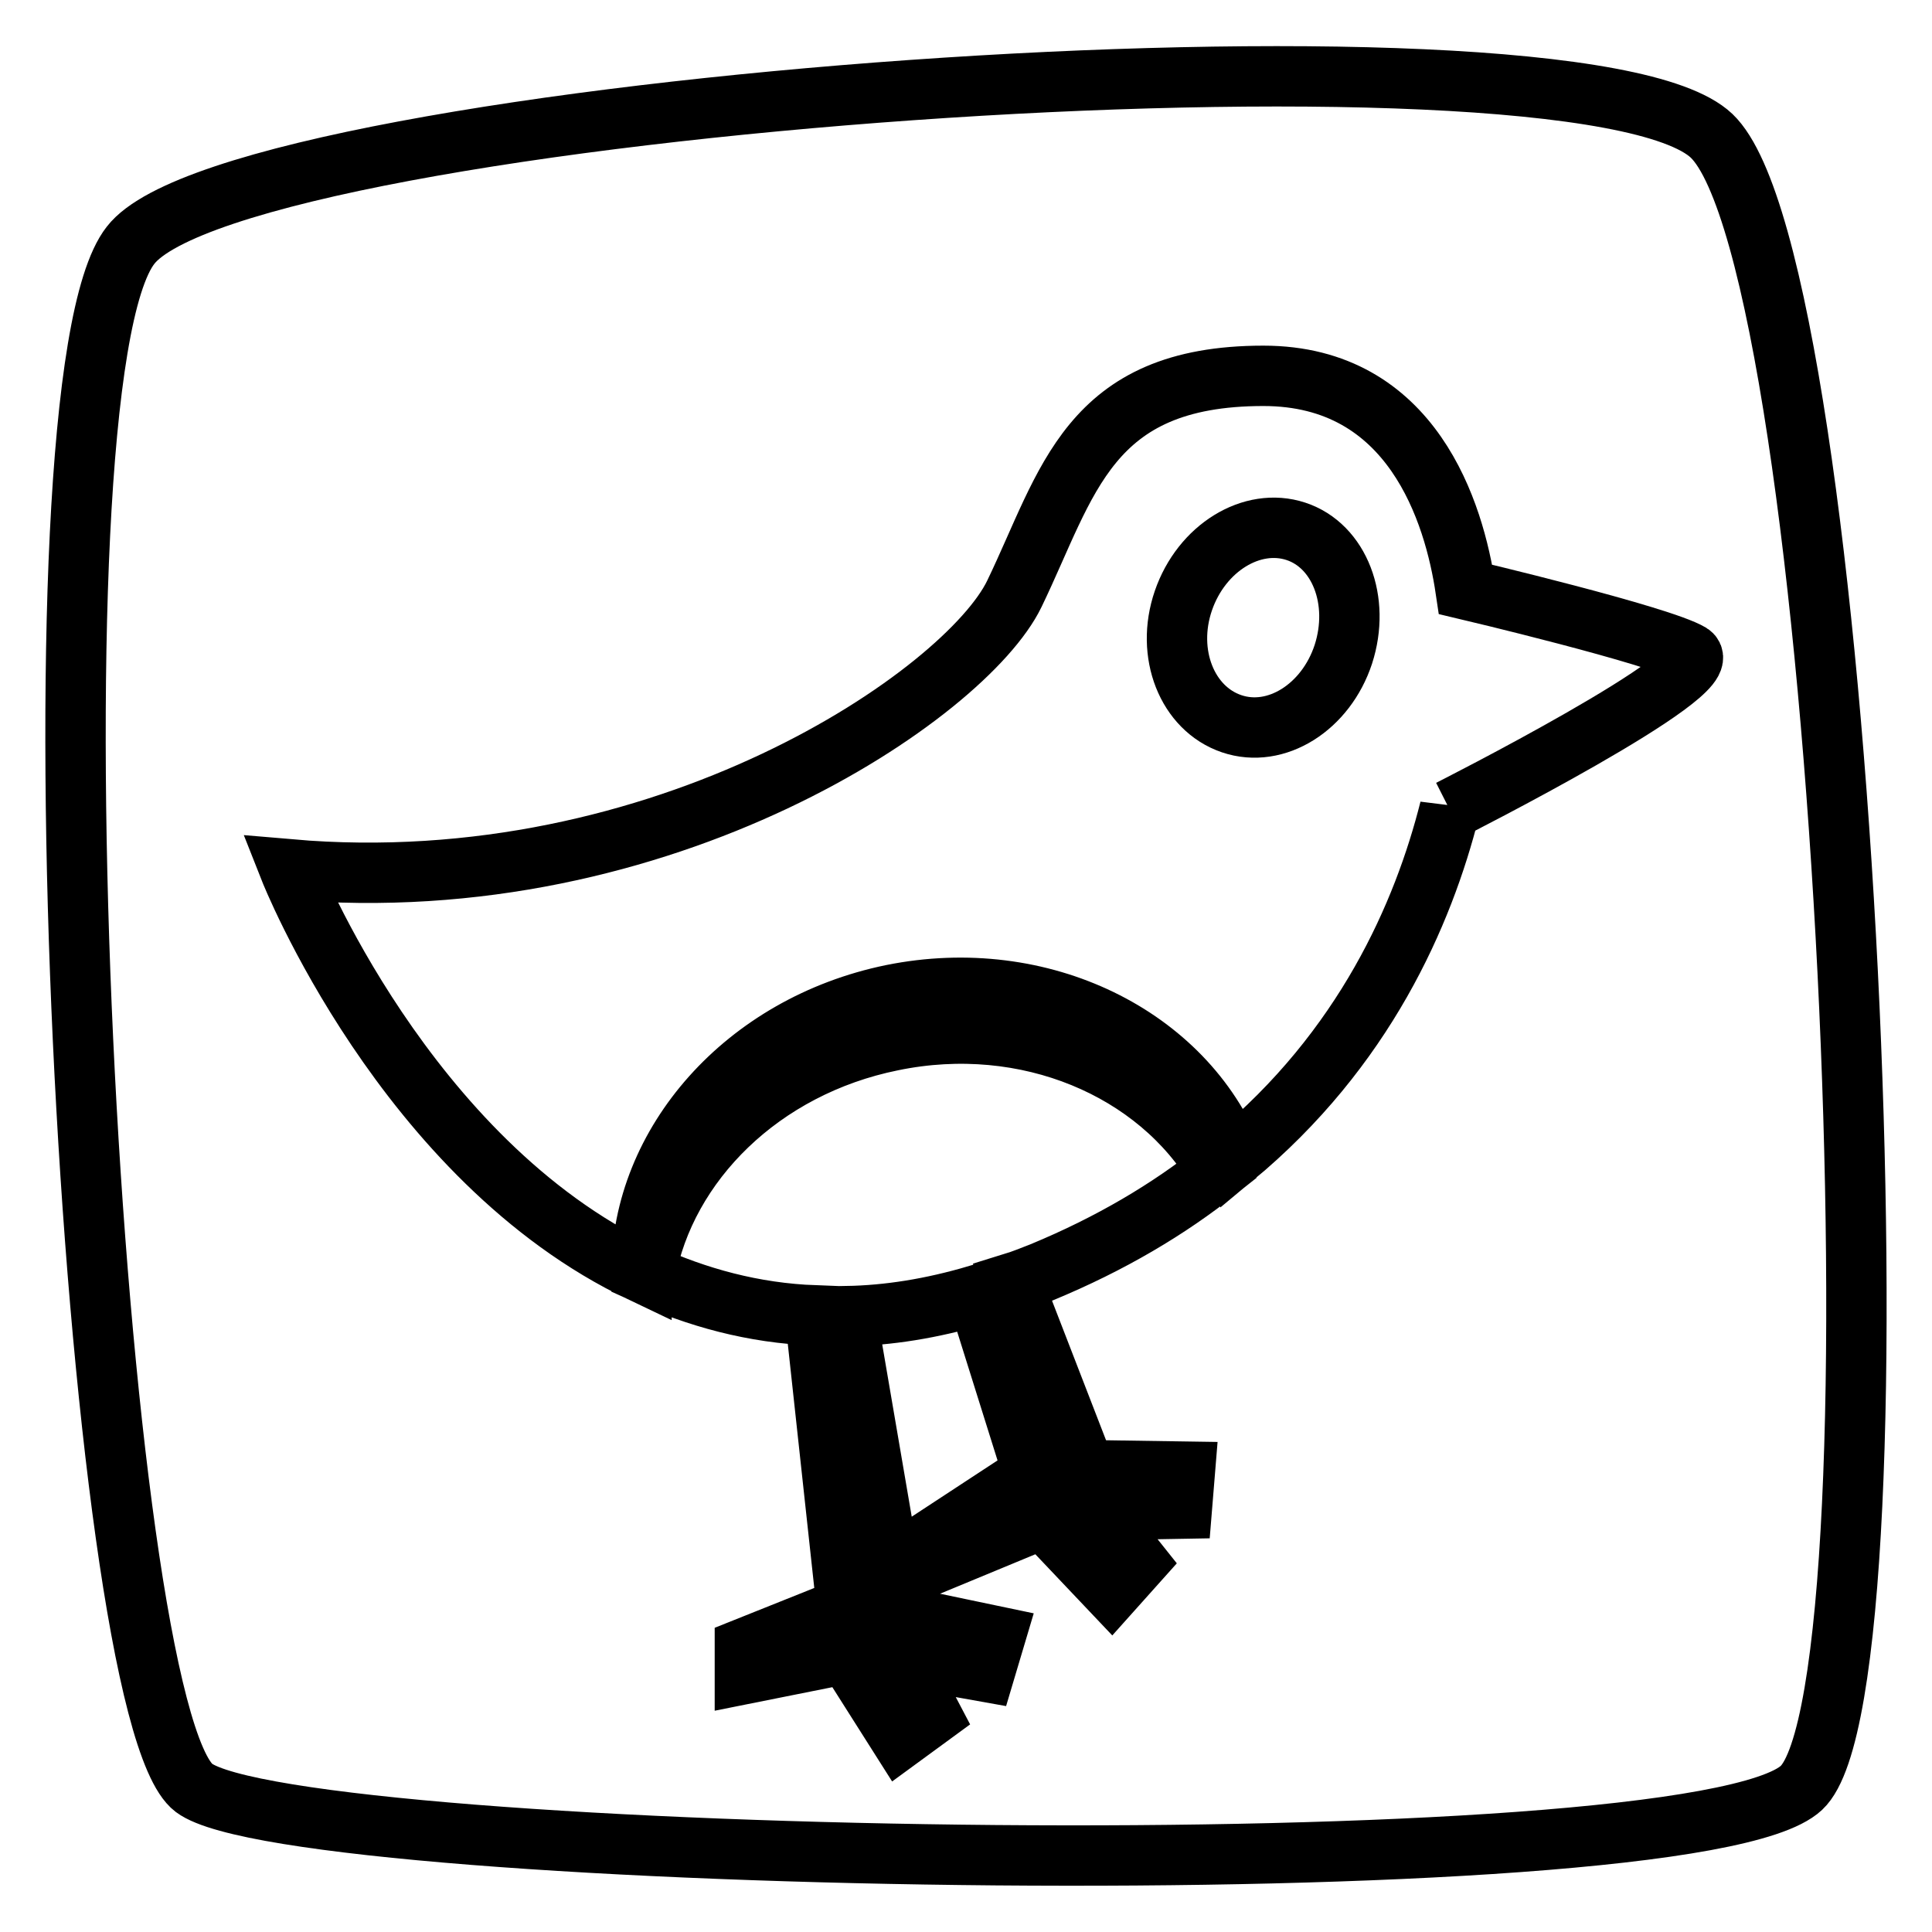 <?xml version="1.0" encoding="utf-8"?>
<!-- Svg Vector Icons : http://www.onlinewebfonts.com/icon -->
<!DOCTYPE svg PUBLIC "-//W3C//DTD SVG 1.1//EN" "http://www.w3.org/Graphics/SVG/1.1/DTD/svg11.dtd">
<svg version="1.1" xmlns="http://www.w3.org/2000/svg" xmlns:xlink="http://www.w3.org/1999/xlink" x="0px" y="0px" viewBox="0 0 256 256" enable-background="new 0 0 256 256" xml:space="preserve">
<g> <path stroke-width="8" fill-opacity="0" stroke="#000000"  d="M171.7,70.4c-5.8-1.9-12.5,2.2-14.9,9.2c-2.4,7,0.5,14.3,6.4,16.3c5.9,2,12.5-2.2,14.8-9.2 C180.3,79.6,177.5,72.3,171.7,70.4L171.7,70.4z"/> <path stroke-width="8" fill-opacity="0" stroke="#000000"  d="M226.8,18C209,1.1,31.7,13.9,17.3,32.5C2.8,51,12.2,226.7,25.7,236.9c13.6,10.2,198.5,13.6,213,0 C253.1,223.4,244.6,35,226.8,18z M143.8,194.8L157,195l-0.4,4.9l-11.4,0.2l5.5,6.9l-3.4,3.8l-9.1-9.6l-12.8,5.3l-0.7-3.3l12.2-8 l-7.4-23.6c-6.1,1.8-11.8,2.7-17.3,2.8l6.8,39.7l12.9,2.7l-1.4,4.7l-11.2-2l4.1,7.8l-4.1,3l-7.1-11.2l-13.5,2.7v-3.4l13.5-5.4 l-4.2-38.7c-8.2-0.3-15.7-2.4-22.5-5.5c2.7-14.7,15.4-27.4,32.7-30.9c17.9-3.7,35.2,3.8,43.1,17.2c-6.4,5.1-14.1,9.7-23.3,13.5 c-1.3,0.5-2.5,1-3.8,1.4L143.8,194.8L143.8,194.8z M192.1,107.3v-0.1c-3.5,13.9-11.3,31.8-28.7,46.2c-6.4-16.1-25.4-25.6-45.2-21.6 c-19.5,4-33.2,19.7-33.2,36.8c-31.4-14.9-46.6-53.4-46.6-53.4c49.7,4.3,89.6-23.3,96-36.5c7.1-14.7,9.7-28.9,33-28.9 c19.8,0,25.3,18.2,26.8,28.3c0,0,25.8,6.1,29.8,8.5C228.1,89.1,192.1,107.3,192.1,107.3L192.1,107.3z"/></g>
</svg>